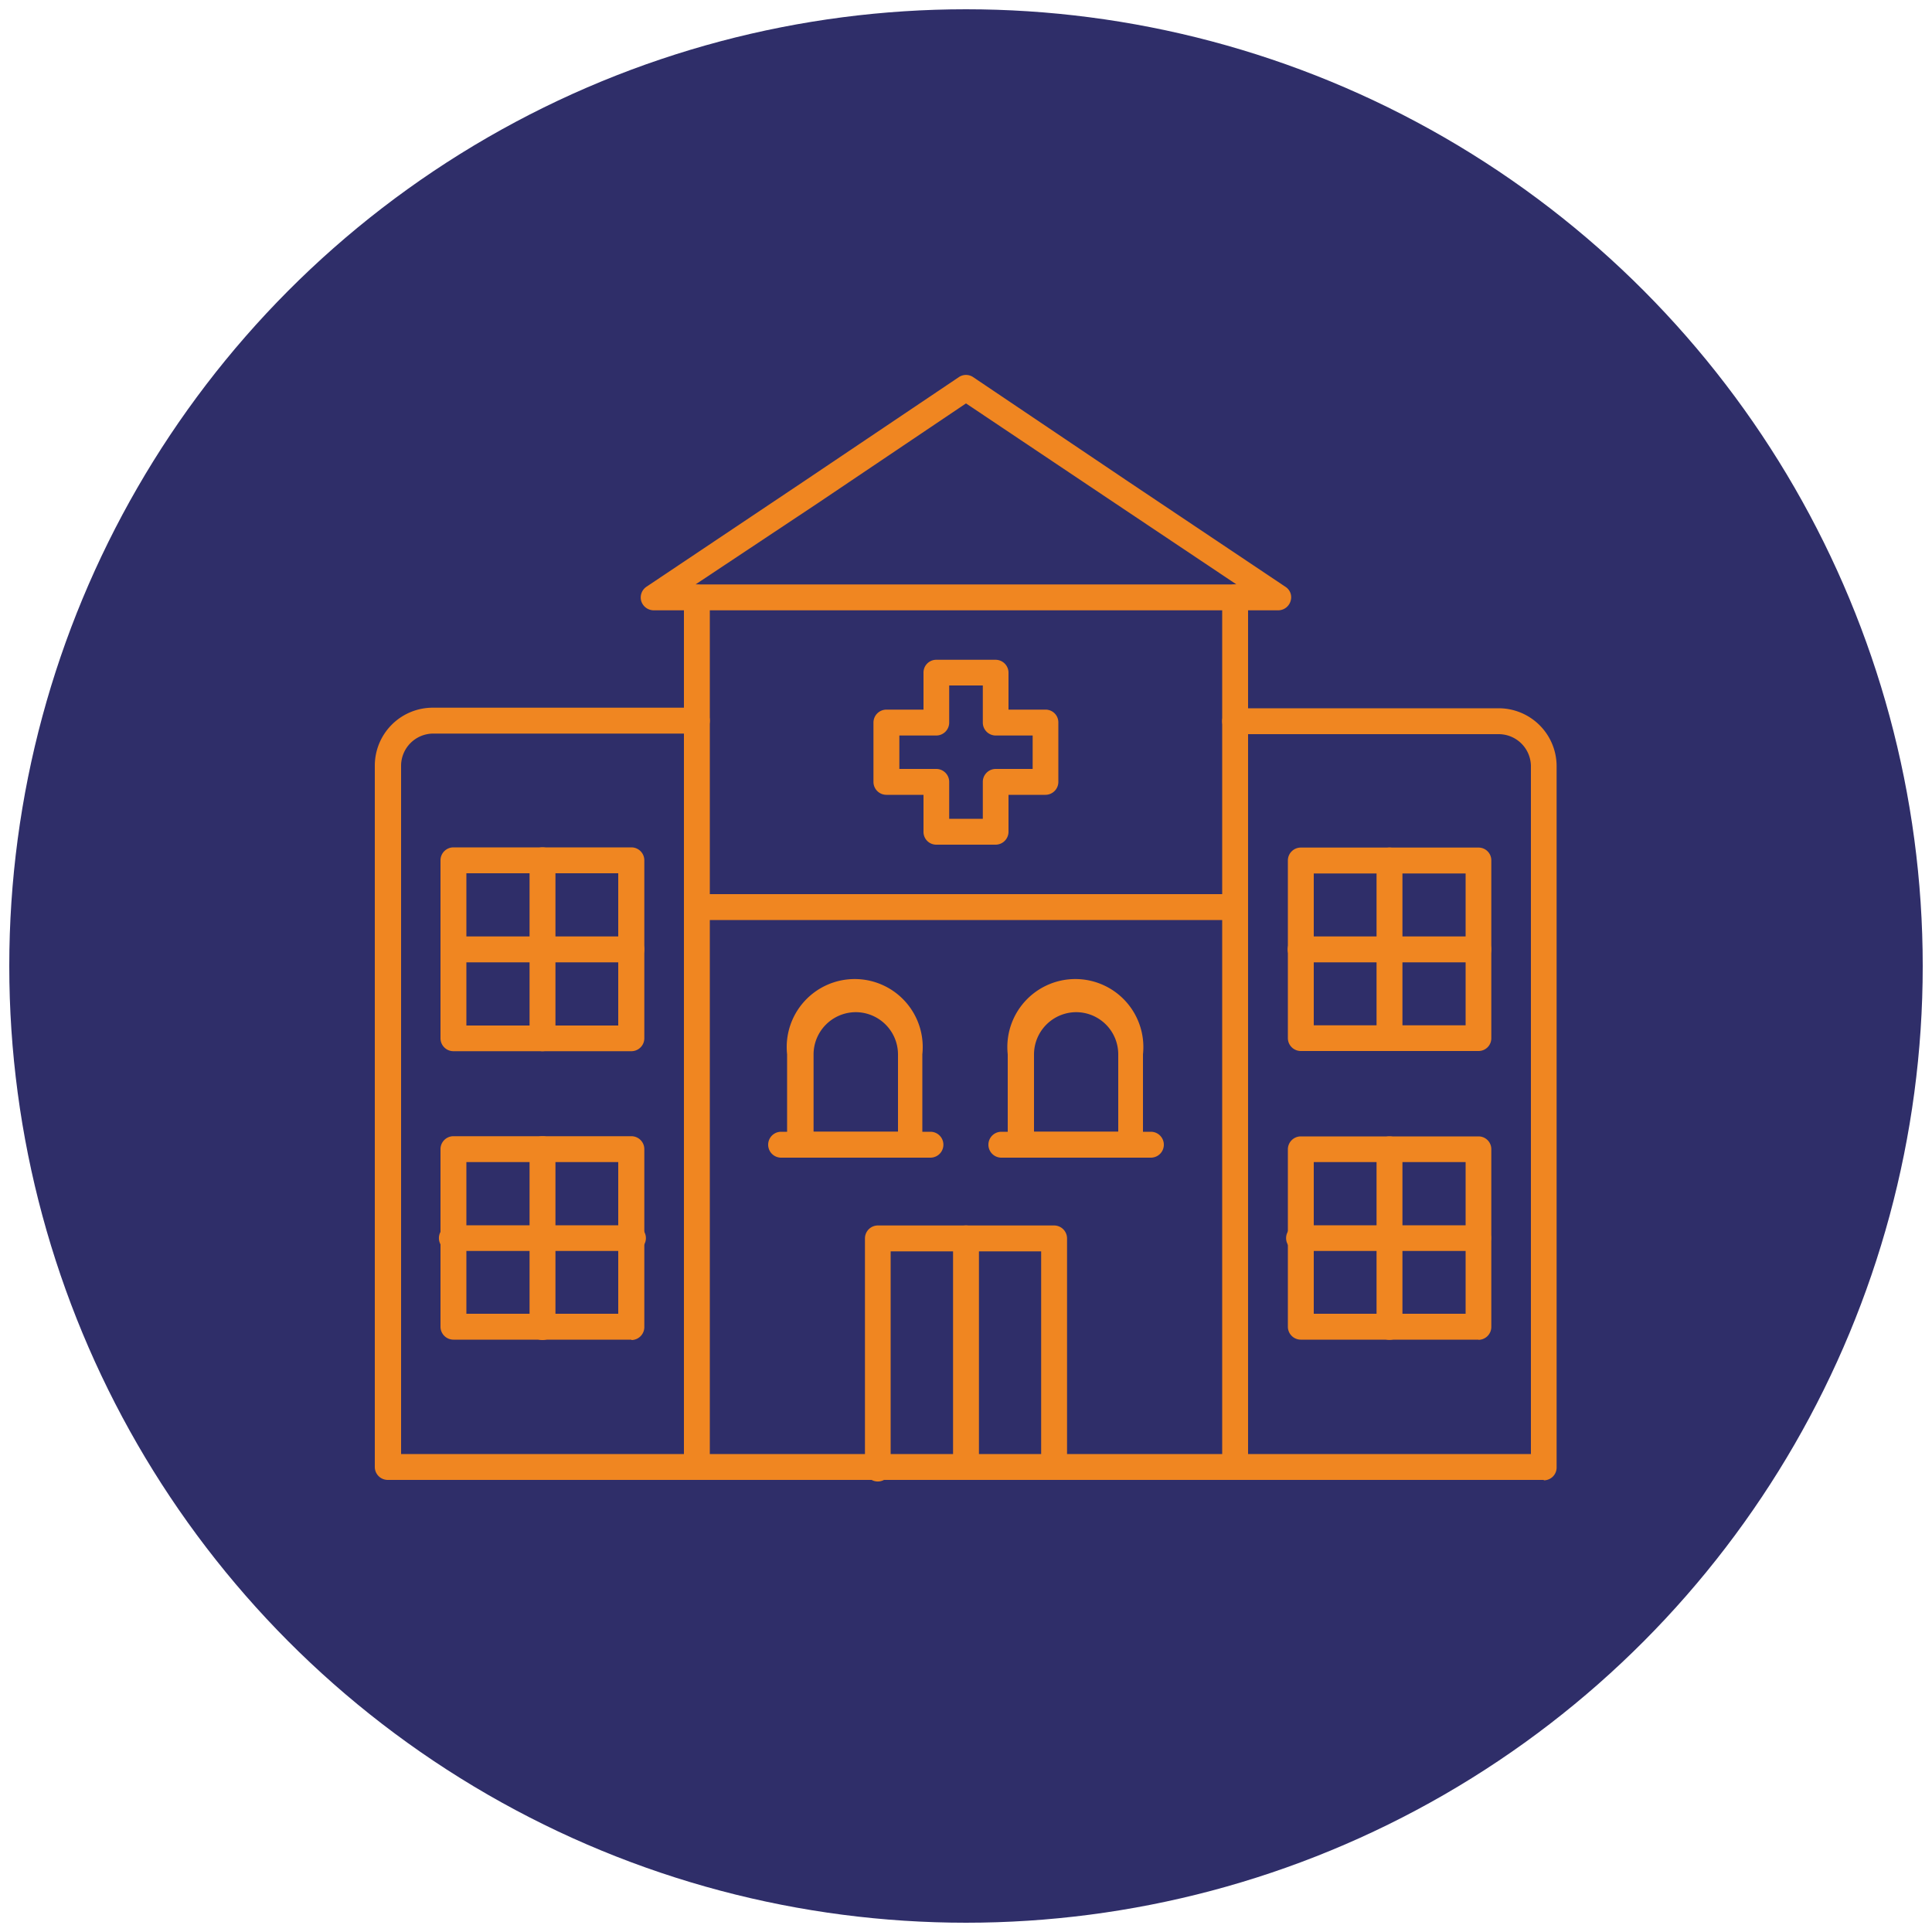 <svg id="Layer_1" data-name="Layer 1" xmlns="http://www.w3.org/2000/svg" width="100" height="100" viewBox="0 0 100 100">
  <defs>
    <style>
      .cls-1 {
        fill: #2f2e69;
      }

      .cls-2 {
        fill: #f08621;
        fill-rule: evenodd;
      }
    </style>
  </defs>
  <circle class="cls-1" cx="50" cy="50" r="49.52"/>
  <g>
    <path class="cls-2" d="M63.93,76.6H36.07a.67.67,0,0,1-.67-.67v-45a.67.67,0,0,1,1.34,0V75.26H63.26V30.92a.67.67,0,0,1,1.34,0v45a.67.67,0,0,1-.67.67Z"/>
    <path class="cls-2" d="M49.13,42.38h1.74V40.47a.67.67,0,0,1,.67-.67h1.91V38.07H51.54a.67.67,0,0,1-.67-.67V35.48H49.13V37.4a.67.67,0,0,1-.67.67H46.55V39.8h1.91a.67.67,0,0,1,.67.67v1.92Zm2.41,1.34H48.46a.66.66,0,0,1-.66-.67V41.14H45.88a.67.67,0,0,1-.67-.67V37.4a.67.67,0,0,1,.67-.67H47.8V34.82a.66.66,0,0,1,.66-.67h3.08a.67.67,0,0,1,.66.67v1.91h1.92a.66.66,0,0,1,.66.67v3.07a.67.67,0,0,1-.67.67H52.2v1.91a.67.67,0,0,1-.67.67Z"/>
    <path class="cls-2" d="M79.91,76.6h-16a.67.67,0,1,1,0-1.34H79.24V39.63A1.67,1.67,0,0,0,77.57,38H63.93a.67.67,0,0,1,0-1.34H77.57a3,3,0,0,1,3,3v36.3a.66.66,0,0,1-.67.66Z"/>
    <path class="cls-2" d="M36,30.25H64l-6.28-4.2L50,20.88l-7.68,5.17Zm30.13,1.34H33.83a.68.68,0,0,1-.64-.48.67.67,0,0,1,.27-.74l8.11-5.43,8.06-5.42a.66.66,0,0,1,.74,0l8.05,5.42,8.11,5.43a.64.64,0,0,1,.27.74.67.67,0,0,1-.64.48Z"/>
    <path class="cls-2" d="M63.93,47.62H36.07a.67.67,0,1,1,0-1.34H63.93a.67.67,0,1,1,0,1.34Z"/>
    <path class="cls-2" d="M36.07,76.6h-16a.67.67,0,0,1-.67-.67V39.63a3,3,0,0,1,3-3H36.07a.67.67,0,0,1,0,1.34H22.43a1.67,1.67,0,0,0-1.67,1.67V75.26H36.07a.67.67,0,1,1,0,1.34Z"/>
    <path class="cls-2" d="M24.14,53.08H32V45.2H24.14Zm8.55,1.33H23.47a.67.67,0,0,1-.67-.67V44.53a.67.67,0,0,1,.67-.67h9.21a.67.67,0,0,1,.67.67v9.21a.67.67,0,0,1-.67.67Z"/>
    <path class="cls-2" d="M28.08,54.41a.67.67,0,0,1-.67-.67V44.53a.67.67,0,1,1,1.34,0v9.21a.67.67,0,0,1-.67.67Z"/>
    <path class="cls-2" d="M32.69,49.81H23.47a.67.67,0,1,1,0-1.34h9.21a.67.67,0,0,1,0,1.34Z"/>
    <path class="cls-2" d="M24.14,68H32V60.15H24.14Zm8.55,1.34H23.47a.67.67,0,0,1-.67-.67V59.48a.67.67,0,0,1,.67-.67h9.21a.67.67,0,0,1,.67.67v9.21a.67.67,0,0,1-.67.67Z"/>
    <path class="cls-2" d="M28.08,69.36a.67.67,0,0,1-.67-.67V59.48a.67.67,0,1,1,1.34,0v9.21a.67.67,0,0,1-.67.67Z"/>
    <path class="cls-2" d="M32.69,64.75H23.47a.67.67,0,1,1,0-1.33h9.21a.67.67,0,1,1,0,1.33Z"/>
    <path class="cls-2" d="M54.56,76.6a.67.67,0,0,1-.67-.67V64.77H46.1V75.93a.67.67,0,1,1-1.33,0V64.1a.67.67,0,0,1,.67-.67h9.12a.67.67,0,0,1,.67.67V75.93a.67.67,0,0,1-.67.67Z"/>
    <path class="cls-2" d="M68,68h7.86V60.15H68Zm8.53,1.34h-9.2a.67.67,0,0,1-.67-.67V59.49a.67.67,0,0,1,.67-.67h9.2a.66.66,0,0,1,.66.67v9.19a.67.67,0,0,1-.66.67Z"/>
    <path class="cls-2" d="M71.92,69.35a.67.67,0,0,1-.67-.67V59.49a.67.67,0,1,1,1.34,0v9.19a.67.67,0,0,1-.67.67Z"/>
    <path class="cls-2" d="M76.52,64.75h-9.2a.67.67,0,1,1,0-1.33h9.2a.66.66,0,0,1,.66.66A.67.67,0,0,1,76.52,64.75Z"/>
    <path class="cls-2" d="M68,53.07h7.86V45.21H68Zm8.53,1.33h-9.2a.67.67,0,0,1-.67-.66v-9.2a.67.67,0,0,1,.67-.67h9.2a.66.66,0,0,1,.66.67v9.2a.66.66,0,0,1-.66.66Z"/>
    <path class="cls-2" d="M71.92,54.4a.67.67,0,0,1-.67-.66v-9.2a.67.67,0,1,1,1.34,0v9.2a.67.67,0,0,1-.67.66Z"/>
    <path class="cls-2" d="M76.52,49.81h-9.2a.67.67,0,1,1,0-1.34h9.2a.67.67,0,0,1,0,1.34Z"/>
    <path class="cls-2" d="M53.52,58.58h4.36v-4a2.18,2.18,0,0,0-2.18-2.19h0a2.19,2.19,0,0,0-2.18,2.19Zm5,1.34h-5.7a.66.66,0,0,1-.66-.67V54.57a3.52,3.52,0,1,1,7,0v4.68a.67.67,0,0,1-.67.67Z"/>
    <path class="cls-2" d="M59.57,59.92H51.83a.67.67,0,0,1,0-1.34h7.74a.67.67,0,0,1,0,1.34Z"/>
    <path class="cls-2" d="M42.11,58.58h4.37v-4a2.19,2.19,0,0,0-2.18-2.19h0a2.19,2.19,0,0,0-2.19,2.19v4Zm5,1.34h-5.7a.67.67,0,0,1-.67-.67V54.57a3.52,3.52,0,1,1,7,0v4.68a.67.67,0,0,1-.67.67Z"/>
    <path class="cls-2" d="M48.16,59.92H40.43a.67.67,0,0,1,0-1.34h7.73a.67.67,0,0,1,0,1.34Z"/>
    <path class="cls-2" d="M50,76.6a.67.67,0,0,1-.67-.67V64.1a.67.67,0,1,1,1.34,0V75.93a.67.67,0,0,1-.67.67Z"/>
  </g>
</svg>
